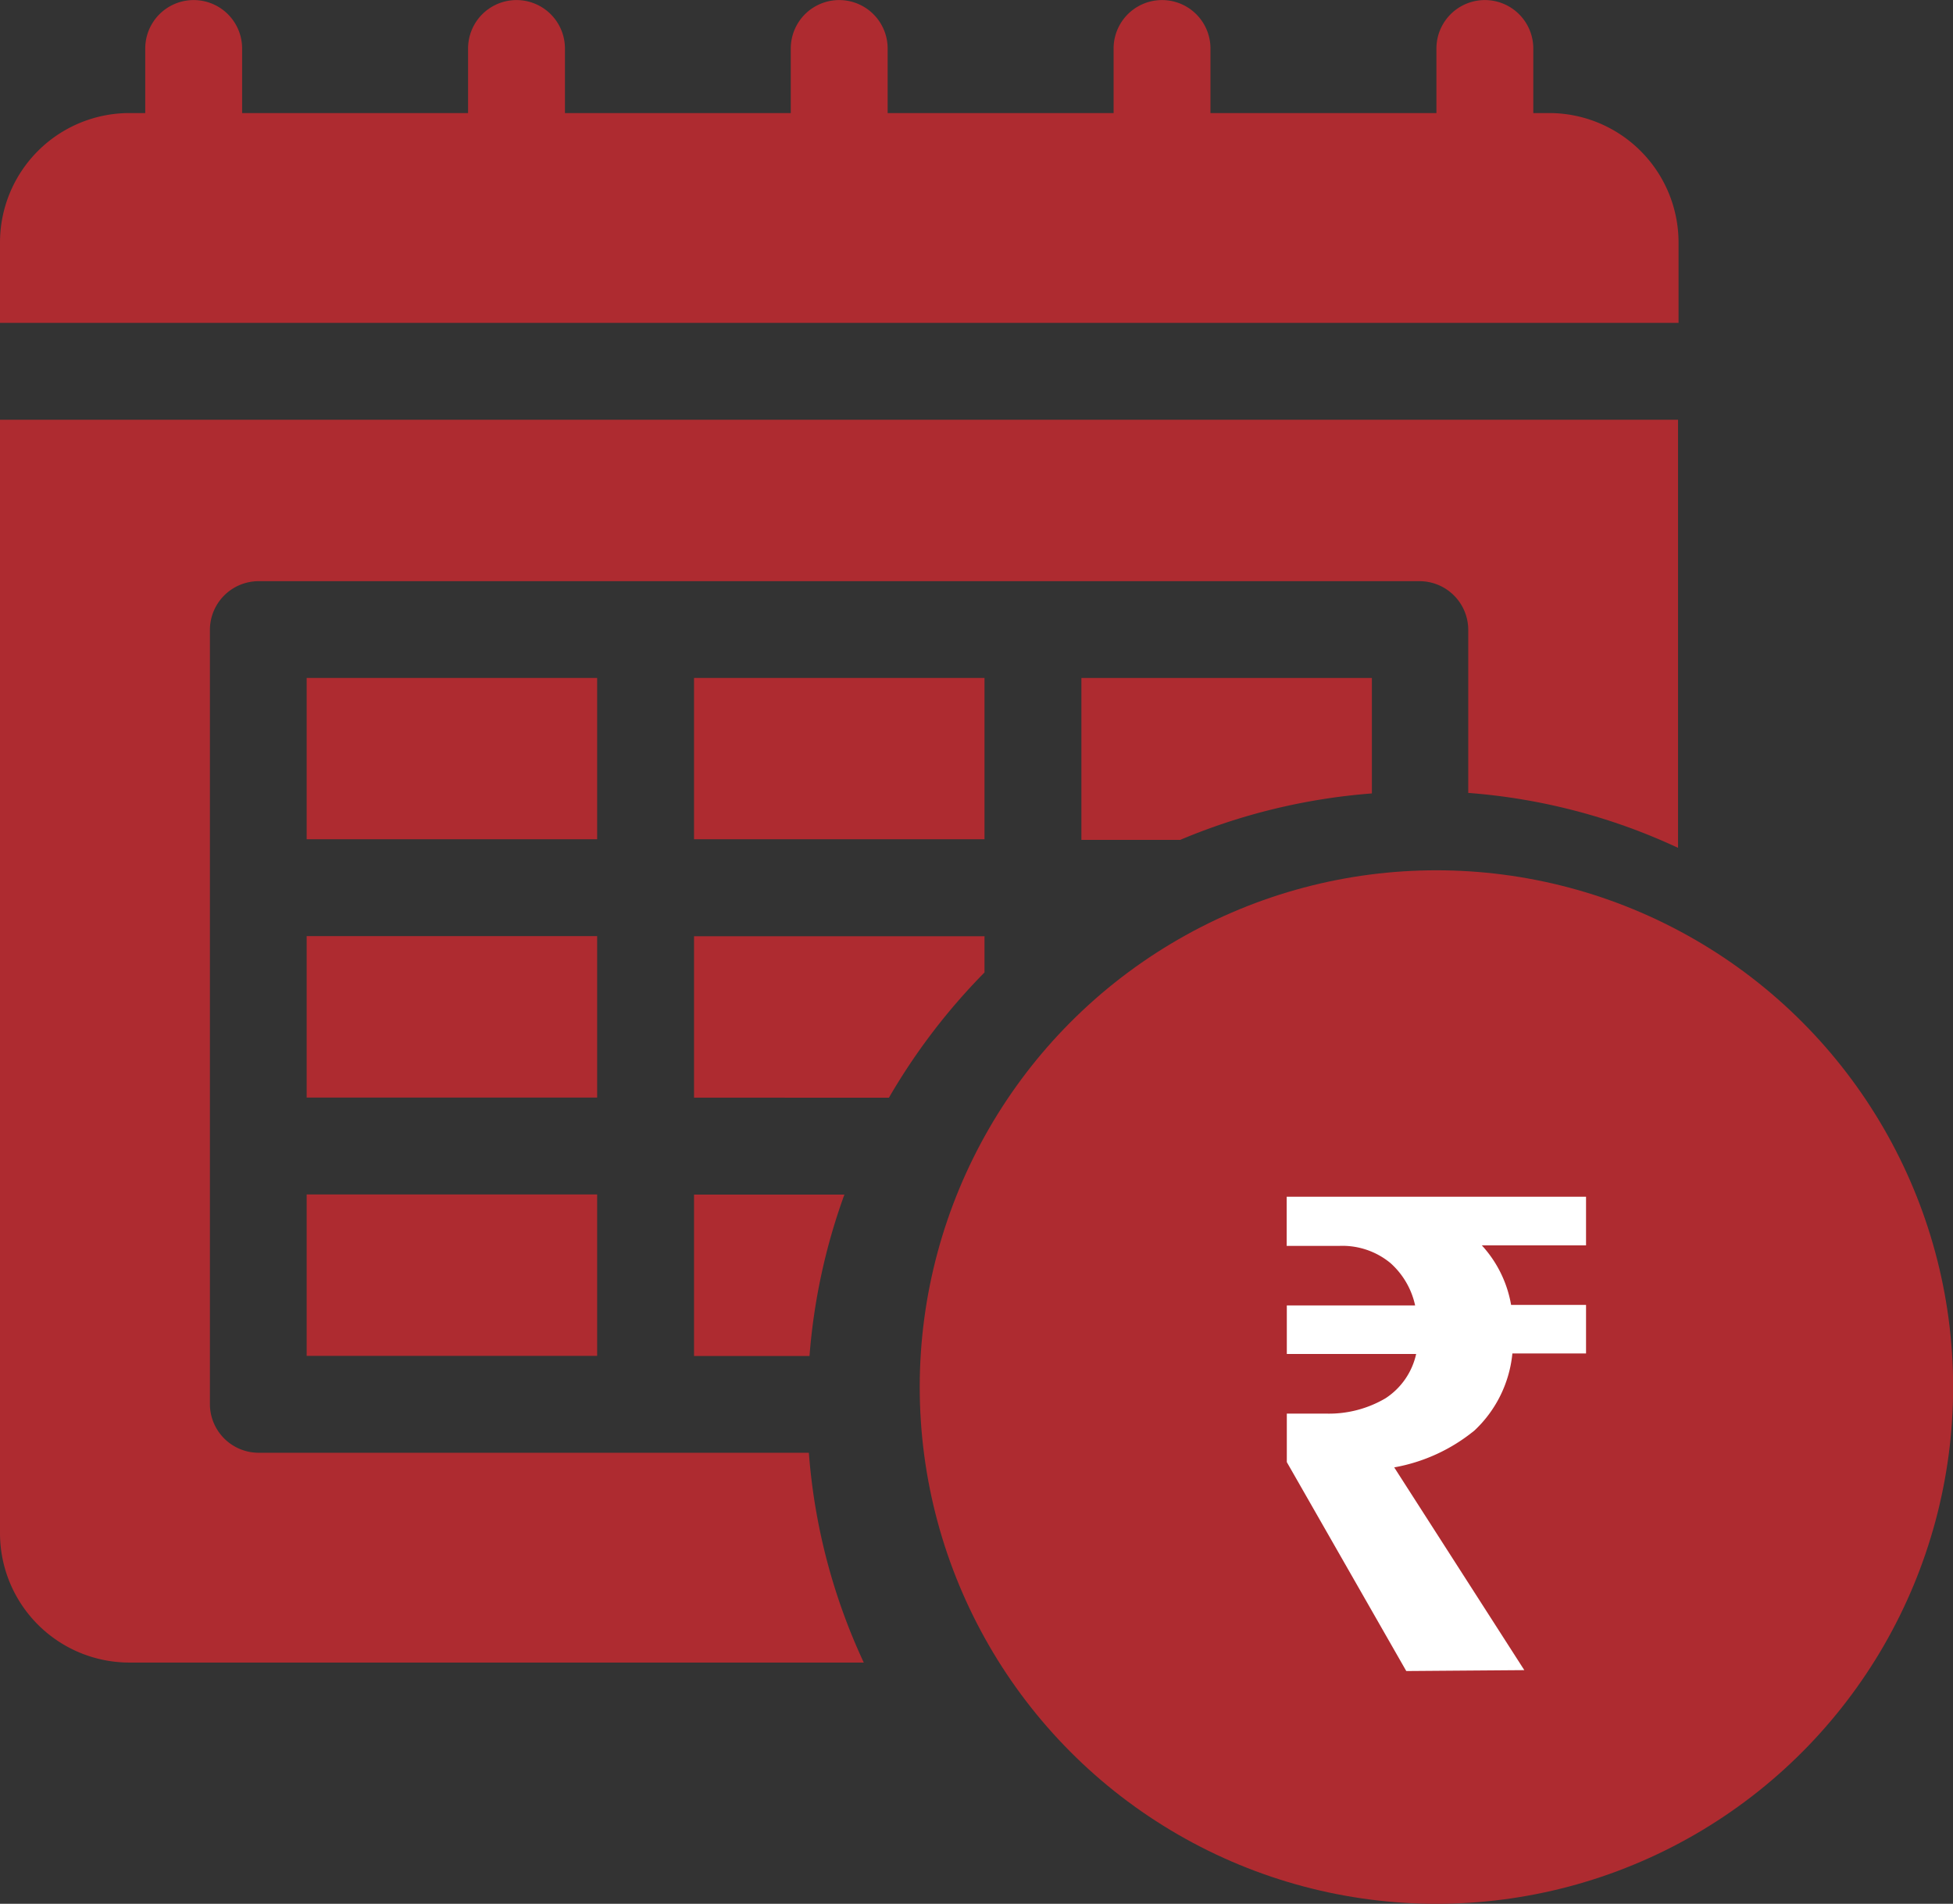 <svg xmlns="http://www.w3.org/2000/svg" width="15.221" height="14.836" viewBox="0 0 15.221 14.836">
  <rect x="0" y="0" width="15.221" height="14.836" fill="#333333" stroke="none"/>
  <g id="Group_7795" data-name="Group 7795" transform="translate(-2907.126 34)">
    <g id="Group_7794" data-name="Group 7794" transform="translate(2907.126 -34)">
      <g id="Group_7793" data-name="Group 7793" transform="translate(0 0)">
        <path id="Path_17004" data-name="Path 17004" d="M2.806,1.928a.377.377,0,0,1-.377-.377V.545a.377.377,0,1,1,.755,0V1.551A.377.377,0,0,1,2.806,1.928Z" transform="translate(-1.297 -0.167)" fill="#ae2b30"/>
        <g id="Group_7792" data-name="Group 7792">
          <path id="Path_17005" data-name="Path 17005" d="M13.116,3.036v.629H.034V3.036A1.009,1.009,0,0,1,1.041,2.03H12.11a1.009,1.009,0,0,1,1.006,1.006Z" transform="translate(-0.034 -1.149)" fill="#ae2b30"/>
          <path id="Path_17006" data-name="Path 17006" d="M5.09,11.343H7.354V12.6H5.09Z" transform="translate(-2.7 -6.06)" fill="#ae2b30"/>
          <path id="Path_17007" data-name="Path 17007" d="M11.476,11.343H13.74V12.6H11.476Z" transform="translate(-6.067 -6.06)" fill="#ae2b30"/>
          <path id="Path_17008" data-name="Path 17008" d="M5.09,15.6H7.354v1.258H5.09Z" transform="translate(-2.7 -8.305)" fill="#ae2b30"/>
          <path id="Path_17009" data-name="Path 17009" d="M5.09,19.858H7.354v1.258H5.09Z" transform="translate(-2.7 -10.55)" fill="#ae2b30"/>
          <path id="Path_17010" data-name="Path 17010" d="M.034,7.086v8.679a1.009,1.009,0,0,0,1.006,1.006H6.766a4.7,4.7,0,0,1-.428-1.635H2.047a.38.38,0,0,1-.377-.377V8.721a.38.38,0,0,1,.377-.377H11.1a.38.38,0,0,1,.377.377V9.994a4.7,4.7,0,0,1,1.635.428V7.086Zm5.409,5.283H6.962a4.866,4.866,0,0,1,.745-.976v-.282H5.443Zm0,2.013h.9a4.753,4.753,0,0,1,.272-1.258H5.443v1.258Z" transform="translate(-0.034 -3.815)" fill="#ae2b30"/>
          <path id="Path_17011" data-name="Path 17011" d="M20.127,11.343v.9a4.784,4.784,0,0,0-1.494.362h-.77V11.343Z" transform="translate(-9.435 -6.06)" fill="#ae2b30"/>
          <path id="Path_17012" data-name="Path 17012" d="M13.45,1.928a.377.377,0,0,1-.377-.377V.545a.377.377,0,0,1,.755,0V1.551A.377.377,0,0,1,13.45,1.928Z" transform="translate(-6.91 -0.167)" fill="#ae2b30"/>
          <path id="Path_17013" data-name="Path 17013" d="M8.128,1.928a.377.377,0,0,1-.377-.377V.545a.377.377,0,1,1,.755,0V1.551A.377.377,0,0,1,8.128,1.928Z" transform="translate(-4.103 -0.167)" fill="#ae2b30"/>
          <path id="Path_17014" data-name="Path 17014" d="M18.772,1.928a.377.377,0,0,1-.377-.377V.545a.377.377,0,0,1,.755,0V1.551A.377.377,0,0,1,18.772,1.928Z" transform="translate(-9.716 -0.167)" fill="#ae2b30"/>
          <path id="Path_17015" data-name="Path 17015" d="M24.094,1.928a.377.377,0,0,1-.377-.377V.545a.377.377,0,0,1,.755,0V1.551A.377.377,0,0,1,24.094,1.928Z" transform="translate(-12.522 -0.167)" fill="#ae2b30"/>
          <circle id="Ellipse_1174" data-name="Ellipse 1174" cx="4.027" cy="4.027" r="4.027" transform="translate(7.168 6.782)" fill="#ae2b30"/>
          <path id="Path_17016" data-name="Path 17016" d="M495.45,4744.317l-.931-1.628v-.378h.31a.868.868,0,0,0,.46-.12.554.554,0,0,0,.238-.345h-1.008v-.378h1a.617.617,0,0,0-.192-.33.588.588,0,0,0-.4-.134h-.409v-.383h2.333V4741h-.812a.917.917,0,0,1,.228.464h.584v.378h-.574a.949.949,0,0,1-.295.6,1.367,1.367,0,0,1-.626.288l1.014,1.58Z" transform="translate(-484.49 -4731.295)" fill="#fff"/>
        </g>
      </g>
    </g>
  </g>
</svg>
